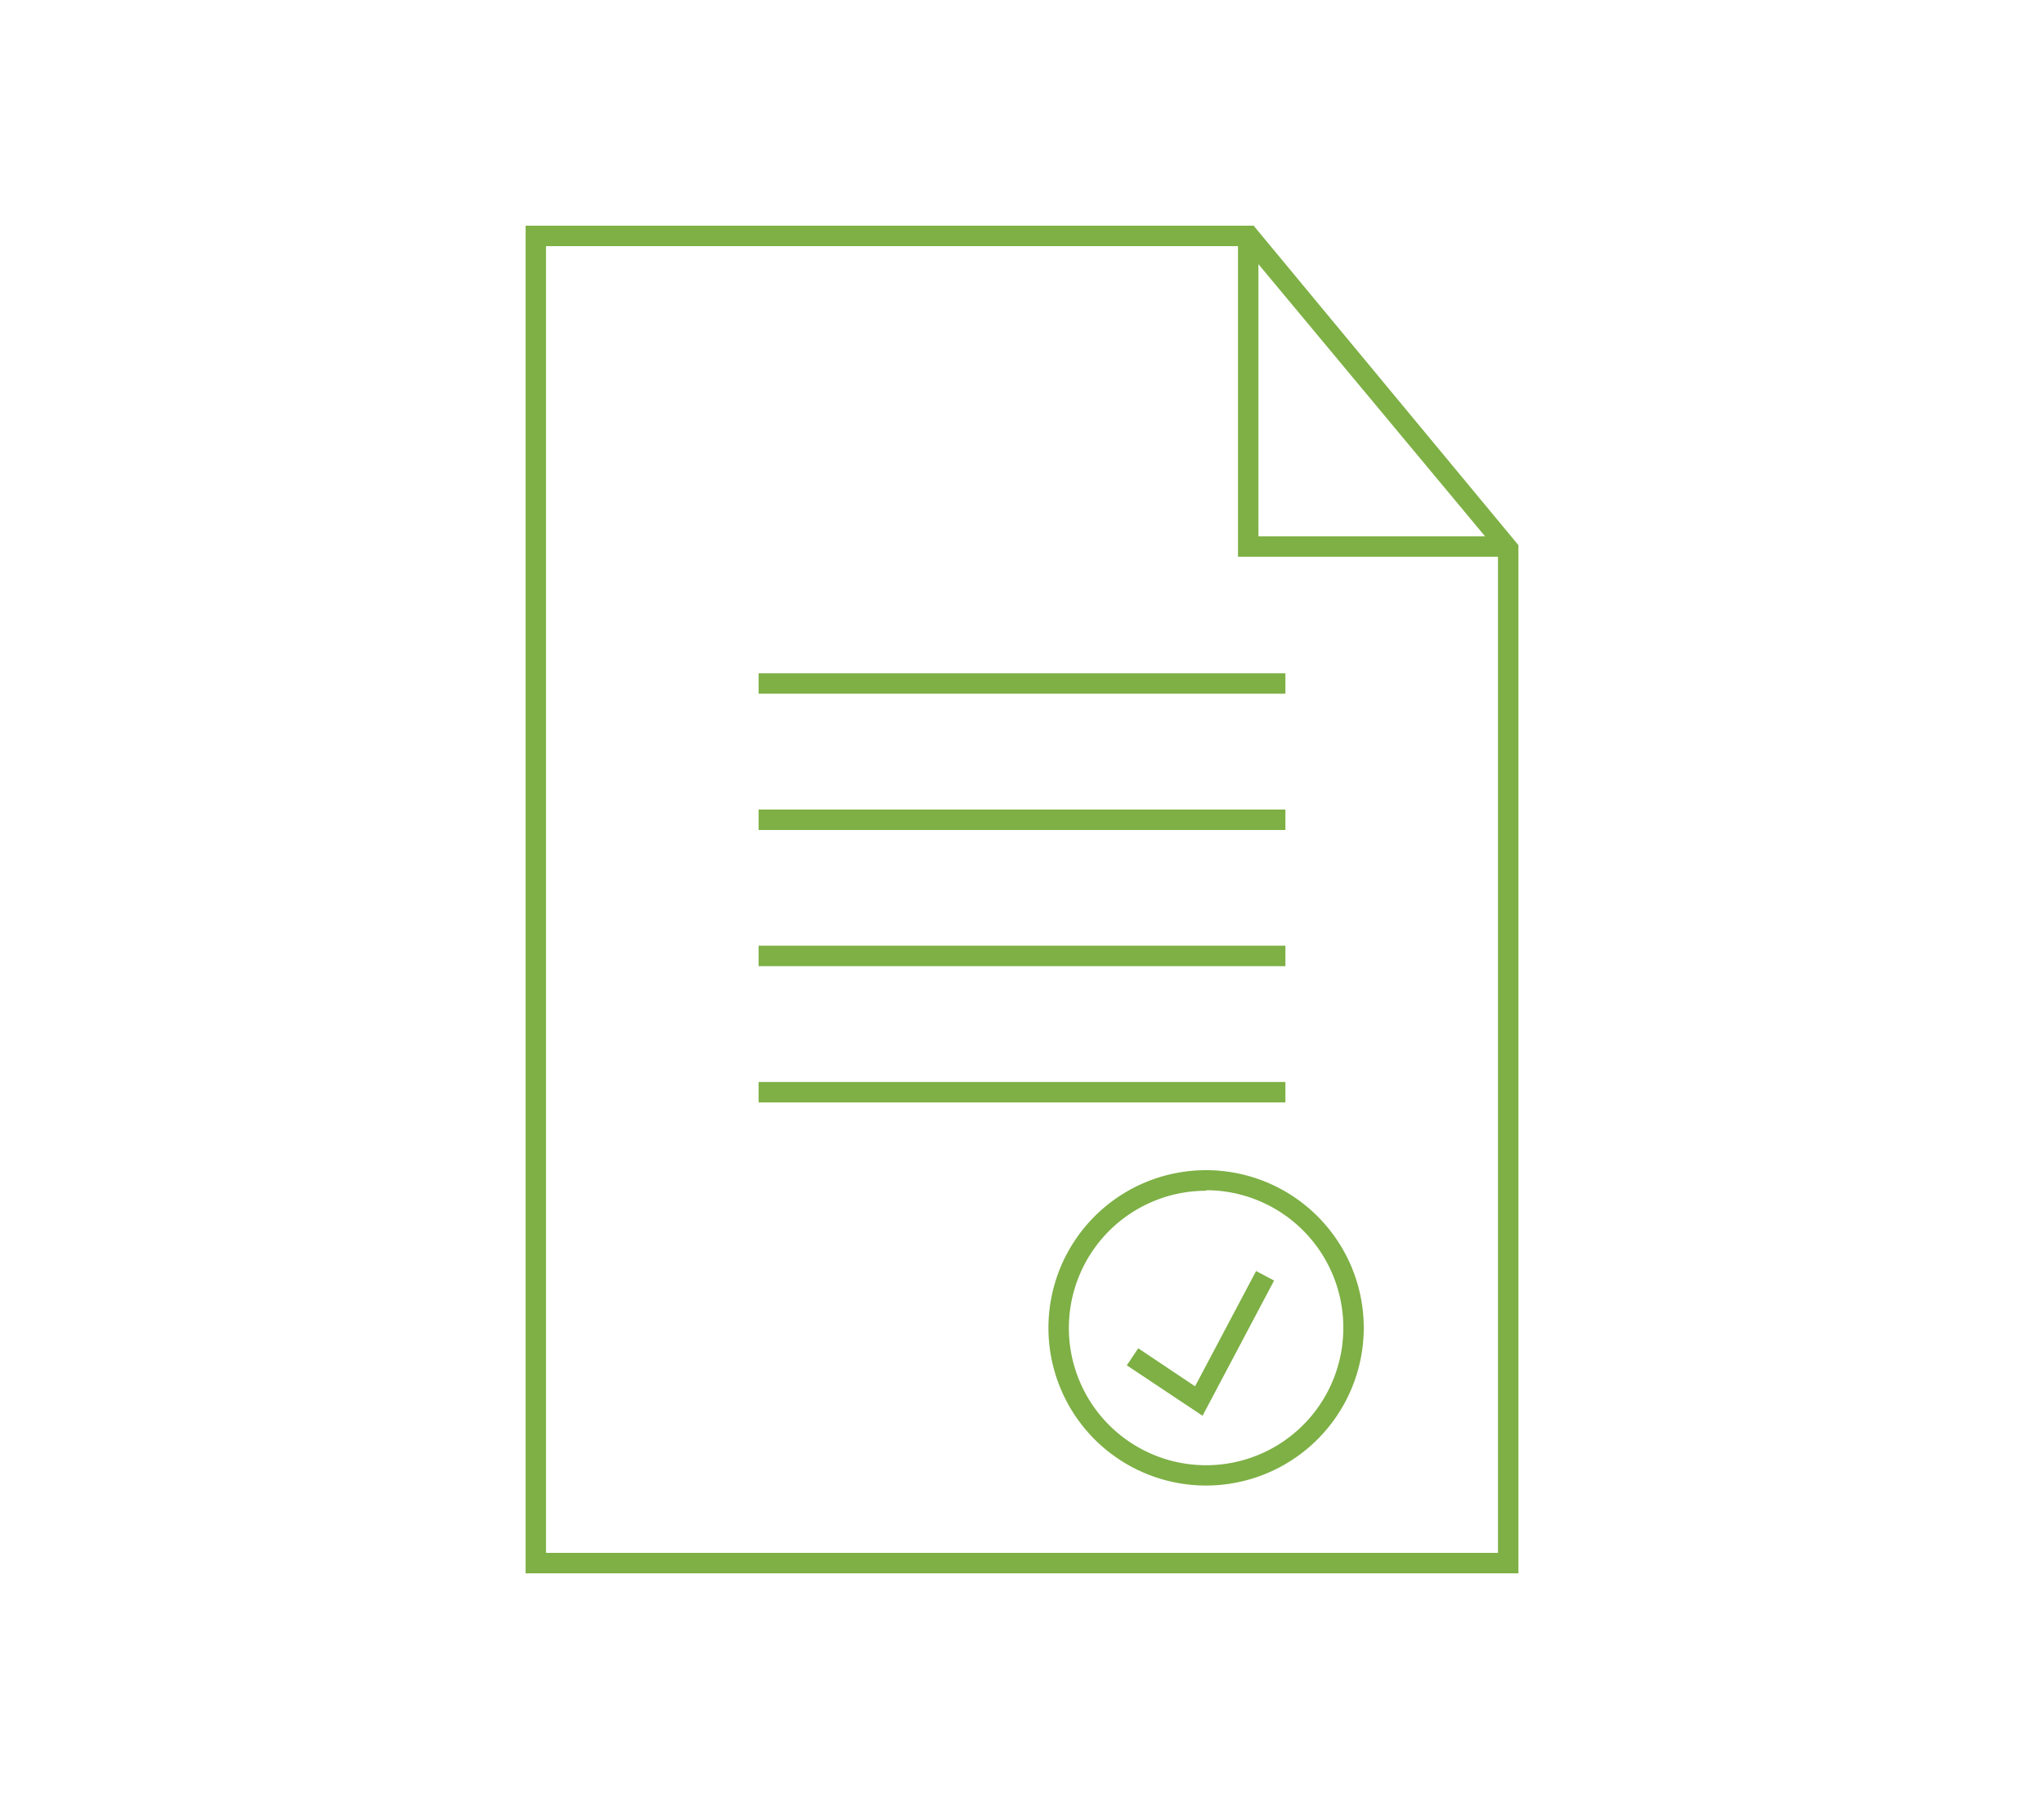 <?xml version="1.0" encoding="UTF-8"?> <svg xmlns="http://www.w3.org/2000/svg" viewBox="0 0 150 132"><defs><style>.cls-1{fill:#7eb045;}.cls-2{fill:none;}</style></defs><title>main_others1</title><g id="Layer_2" data-name="Layer 2"><g id="Layer_1-2" data-name="Layer 1"><path class="cls-1" d="M111.43,115.44H38.57V16.56H92L111.43,40Zm-71.36-1.5h69.86V40.49L91.25,18.06H40.07Z"></path><polygon class="cls-1" points="110.68 40.85 90.85 40.85 90.85 17.31 92.35 17.31 92.35 39.35 110.68 39.35 110.68 40.85"></polygon><rect class="cls-1" x="55.67" y="49.4" width="38.66" height="1.5"></rect><rect class="cls-1" x="55.67" y="59.4" width="38.66" height="1.5"></rect><rect class="cls-1" x="55.67" y="69.39" width="38.66" height="1.5"></rect><rect class="cls-1" x="55.67" y="79.39" width="38.66" height="1.5"></rect><path class="cls-1" d="M88.52,109a11.57,11.57,0,1,1,11.56-11.57A11.58,11.58,0,0,1,88.52,109Zm0-21.63A10.07,10.07,0,1,0,98.58,97.39,10.08,10.08,0,0,0,88.52,87.33Z"></path><polygon class="cls-1" points="88.25 103.88 82.69 100.18 83.53 98.93 87.7 101.72 92.18 93.26 93.5 93.96 88.25 103.88"></polygon><rect class="cls-2" width="150" height="132"></rect></g></g></svg> 